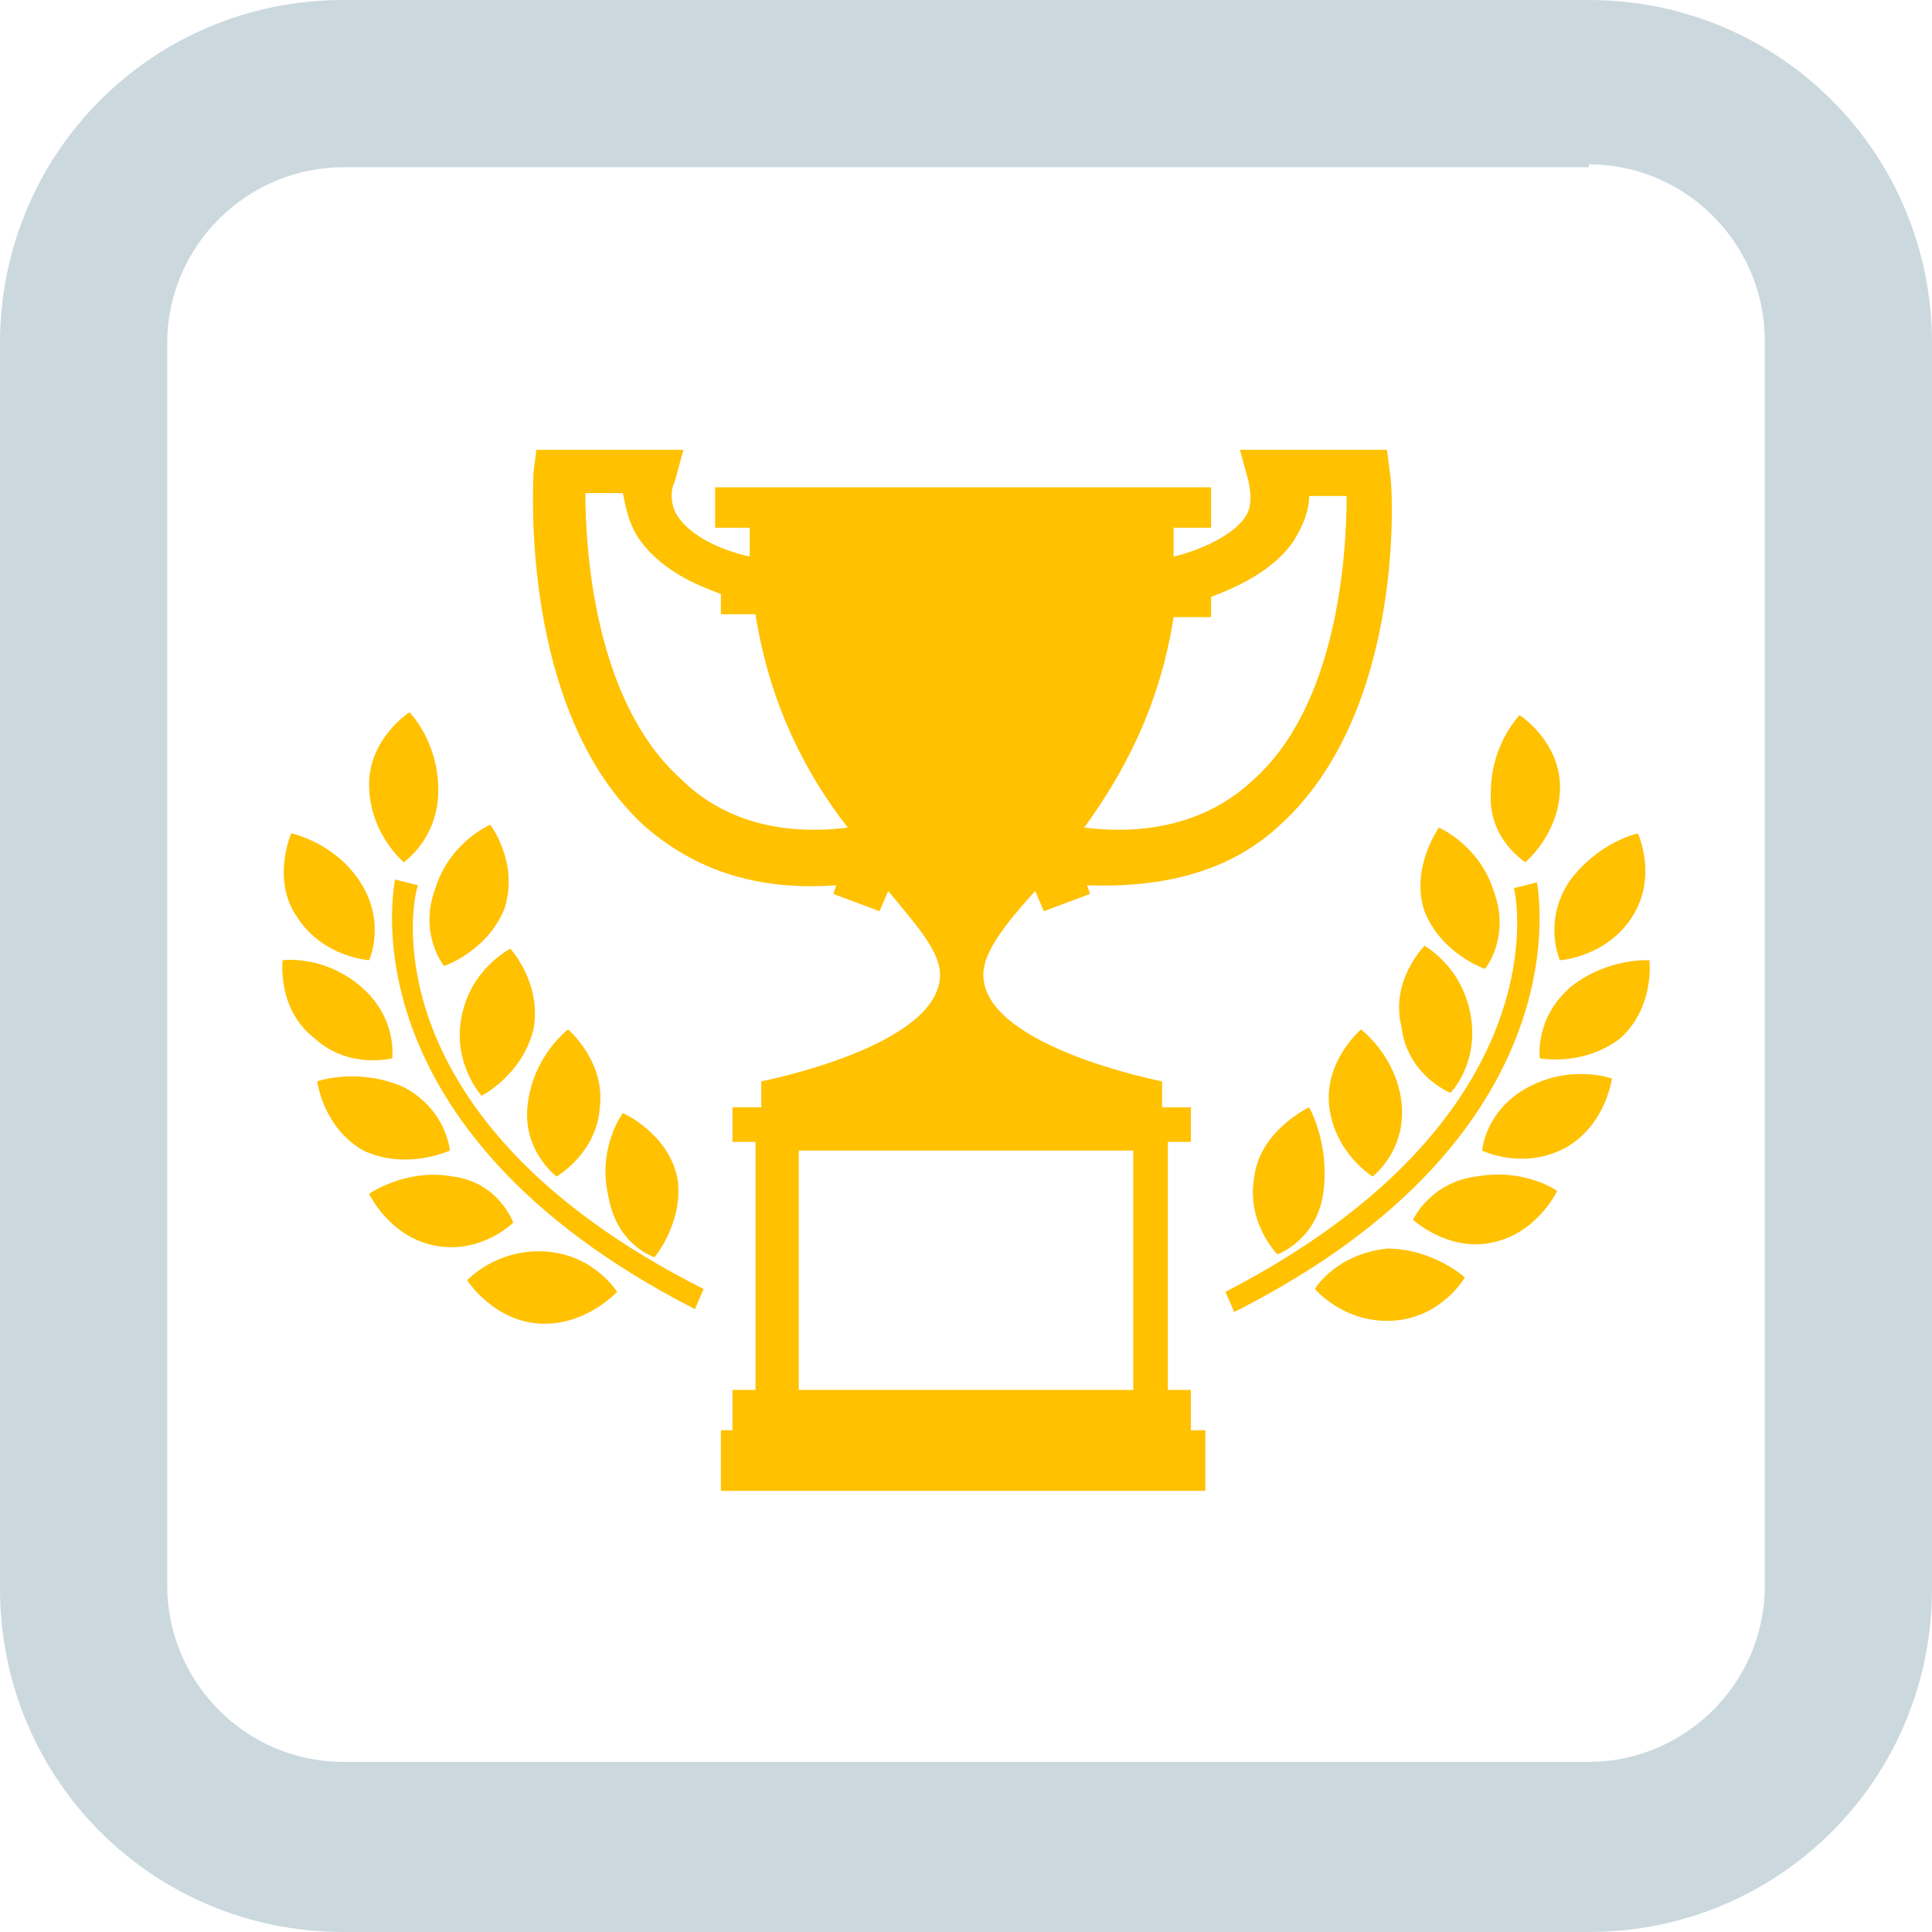<?xml version="1.0" encoding="utf-8"?>
<!-- Generator: Adobe Illustrator 24.3.0, SVG Export Plug-In . SVG Version: 6.00 Build 0)  -->
<svg version="1.1" id="Layer_1" xmlns="http://www.w3.org/2000/svg" xmlns:xlink="http://www.w3.org/1999/xlink" x="0px" y="0px"
	 viewBox="0 0 67 67" style="enable-background:new 0 0 67 67;" xml:space="preserve">
<style type="text/css">
	.st0{fill:#FFC100;}
	.st1{fill:#CBD9DF;}
</style>
<path class="st0" d="M12.8,33.3c0,0,0.6-1.3-0.3-2.7c-0.9-1.4-2.4-1.7-2.4-1.7s-0.7,1.6,0.2,2.9C11.2,33.2,12.8,33.3,12.8,33.3z
	 M15.4,33.5c0,0,1.5-0.5,2.1-2c0.5-1.6-0.5-2.9-0.5-2.9s-1.4,0.6-1.9,2.2C14.5,32.4,15.4,33.5,15.4,33.5z M16,35.3
	c-0.3,1.6,0.7,2.7,0.7,2.7s1.4-0.7,1.8-2.3c0.3-1.6-0.8-2.8-0.8-2.8S16.3,33.6,16,35.3z M19.3,40.8c0,0,1.4-0.8,1.5-2.4
	c0.2-1.6-1.1-2.7-1.1-2.7s-1.2,0.9-1.4,2.6C18.1,39.9,19.3,40.8,19.3,40.8z M22.7,43.6c0,0,1-1.2,0.8-2.7c-0.3-1.6-1.9-2.3-1.9-2.3
	s-0.9,1.2-0.5,2.9C21.4,43.2,22.7,43.6,22.7,43.6z M14,29.9c0,0,1.2-0.8,1.2-2.5c0-1.7-1-2.7-1-2.7s-1.4,0.9-1.4,2.5
	C12.8,28.9,14,29.9,14,29.9z M13.6,36.7c0,0,0.2-1.4-1.1-2.5c-1.3-1.1-2.7-0.9-2.7-0.9S9.6,35,10.9,36
	C12.1,37.1,13.6,36.7,13.6,36.7z M15.6,39.9c0,0-0.1-1.4-1.6-2.2C12.4,37,11,37.5,11,37.5s0.2,1.6,1.6,2.4
	C14.1,40.6,15.6,39.9,15.6,39.9z M15.7,40.8c-1.6-0.3-2.9,0.6-2.9,0.6s0.7,1.5,2.3,1.8s2.7-0.8,2.7-0.8S17.3,41,15.7,40.8z
	 M18.9,43.4c-1.7-0.1-2.7,1-2.7,1s0.9,1.4,2.5,1.5c1.6,0.1,2.7-1.1,2.7-1.1S20.6,43.5,18.9,43.4z M14.5,30.7l-0.8-0.2
	c0,0.1-1.9,8.6,10.4,14.9l0.3-0.7C12.7,38.8,14.3,31.1,14.5,30.7z M41.3,48.2h-0.8v-8.6h0.8v-1.2h-1v-0.9c0,0-6.2-1.2-6.2-3.7
	c0-0.8,0.8-1.8,1.8-2.9l0.3,0.7l1.6-0.6l-0.1-0.3c2.7,0.1,5-0.5,6.7-2.1c4.4-4,3.9-11.9,3.8-12.2l-0.1-0.8h-5.1l0.3,1.1
	c0.1,0.5,0.1,0.9-0.1,1.2c-0.5,0.8-2,1.3-2.5,1.4l0,0c0-0.3,0-0.7,0-1H42v-1.4h-8.6l0,0h-8.6v1.4H26c0,0.3,0,0.7,0,1l0,0
	c-0.5-0.1-1.9-0.5-2.5-1.4c-0.2-0.3-0.3-0.8-0.1-1.2l0.3-1.1h-5.1l-0.1,0.8c0,0.3-0.5,8.2,3.8,12.2c1.8,1.6,4,2.3,6.7,2.1l-0.1,0.3
	l1.6,0.6l0.3-0.7c1,1.2,1.8,2.1,1.8,2.9c0,2.5-6.2,3.7-6.2,3.7v0.9h-1v1.2h0.8v8.6h-0.8v1.4H25v2.1h8.4l0,0h8.4v-2.1h-0.5V48.2z
	 M40.7,21.4H42v-0.7c0.8-0.3,2.2-0.9,2.9-2c0.3-0.5,0.5-1,0.5-1.5h1.3c0,2-0.3,7.3-3.3,9.9c-1.4,1.3-3.4,1.9-5.8,1.6
	C38.9,26.9,40.2,24.6,40.7,21.4z M23.6,27c-3-2.7-3.3-8-3.3-9.9h1.3c0.1,0.5,0.2,1,0.5,1.5c0.8,1.2,2.1,1.7,2.9,2v0.7h1.2
	c0.5,3.2,1.8,5.6,3.2,7.4C27,29,25,28.4,23.6,27z M39.3,48.2h-5.8l0,0h-5.8v-8.3h5.8l0,0h5.8V48.2z M54.1,33.3c0,0,1.6-0.1,2.5-1.5
	c0.9-1.4,0.2-2.9,0.2-2.9s-1.4,0.3-2.4,1.7C53.5,32,54.1,33.3,54.1,33.3z M51.5,33.6c0,0,0.9-1.1,0.3-2.7c-0.5-1.6-1.9-2.2-1.9-2.2
	s-1,1.4-0.5,2.9C50,33.1,51.5,33.6,51.5,33.6z M50.3,37.9c0,0,1-1,0.7-2.7s-1.6-2.4-1.6-2.4s-1.2,1.2-0.8,2.8
	C48.8,37.3,50.3,37.9,50.3,37.9z M47.2,35.7c0,0-1.3,1.1-1.1,2.7s1.5,2.4,1.5,2.4s1.2-0.9,1-2.6C48.4,36.6,47.2,35.7,47.2,35.7z
	 M43.5,40.8c-0.3,1.6,0.8,2.7,0.8,2.7s1.4-0.5,1.6-2.2s-0.5-2.9-0.5-2.9S43.7,39.2,43.5,40.8z M52.9,29.9c0,0,1.2-1,1.2-2.6
	c0-1.6-1.4-2.5-1.4-2.5s-1,1-1,2.7C51.6,29.1,52.9,29.9,52.9,29.9z M57.2,33.3c0,0-1.4-0.1-2.7,0.9c-1.3,1.1-1.1,2.5-1.1,2.5
	s1.5,0.3,2.8-0.7C57.4,34.9,57.2,33.3,57.2,33.3z M53,37.7c-1.5,0.8-1.6,2.2-1.6,2.2s1.4,0.7,2.9-0.1c1.4-0.8,1.6-2.4,1.6-2.4
	S54.5,36.9,53,37.7z M51.2,40.8C49.6,41,49,42.3,49,42.3s1.2,1.1,2.7,0.8c1.6-0.3,2.3-1.8,2.3-1.8S52.9,40.5,51.2,40.8z M45.6,44.7
	c0,0,1,1.2,2.7,1.1s2.5-1.5,2.5-1.5s-1.1-1-2.7-1C46.3,43.5,45.6,44.7,45.6,44.7z M53.3,30.6l-0.8,0.2c0.1,0.3,1.6,8-10,14l0.3,0.7
	C55.1,39.3,53.3,30.7,53.3,30.6z"/>
<g>
	<path class="st1" d="M55.1,5.7c3.4,0,6.1,2.8,6.1,6.1v43.2c0,3.4-2.8,6.1-6.1,6.1H11.9c-3.4,0-6.1-2.8-6.1-6.1V11.9
		c0-3.4,2.8-6.1,6.1-6.1H55.1 M55.1,0H11.9C5.3,0,0,5.3,0,11.9v43.2C0,61.7,5.3,67,11.9,67h43.2C61.7,67,67,61.7,67,55.1V11.9
		C67,5.3,61.7,0,55.1,0L55.1,0z"/>
</g>
</svg>
